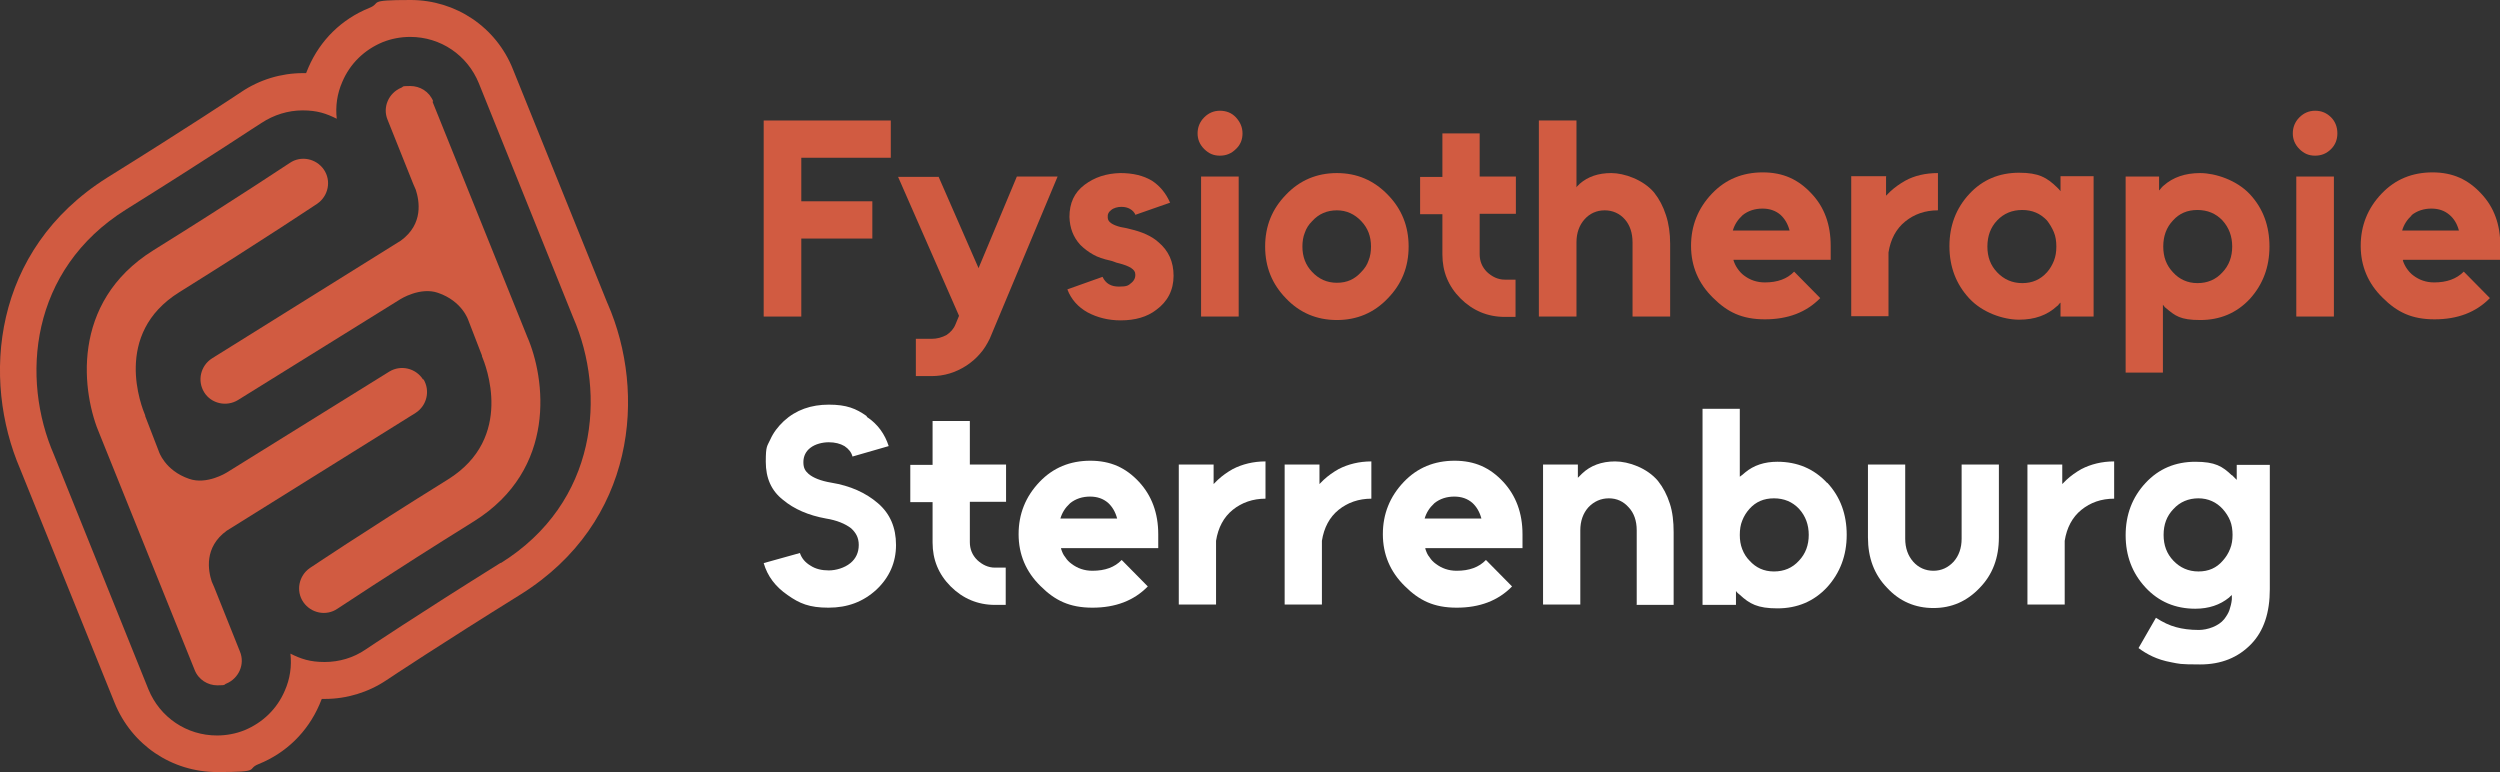 <?xml version="1.0" encoding="UTF-8"?>
<svg xmlns="http://www.w3.org/2000/svg" id="Layer_2" version="1.1" viewBox="0 0 717.9 221.7">
  <rect x="0" y="0" width="717.9" height="221.7" fill="#333333" stroke="none"/>
  <defs>
    <style>
      .st0 {
        fill: #d15b41;
      }

      .st1 {
        fill: #fff;
      }
    </style>
  </defs>
  <g id="Laag_1">
    <g>
      <path class="st0" d="M174.4,87l-27.1-67.1C142.5,7.8,130.9,0,117.9,0s-8.1.8-11.9,2.3c-7.9,3.2-14,9.2-17.4,17-.2.6-.5,1.1-.7,1.7-.3,0-.6,0-.9,0-6.3,0-12.5,1.9-17.7,5.4-1.5,1-15.5,10.3-38.5,24.6C-2.3,71.8-5.3,108.9,5.8,134.7l27.1,67.1c4.9,12.1,16.4,19.9,29.5,19.9s8.1-.8,11.9-2.3c7.9-3.2,14-9.2,17.4-17,.2-.6.5-1.1.7-1.7.3,0,.6,0,.9,0,6.3,0,12.5-1.9,17.7-5.4,1.5-1,15.5-10.3,38.5-24.6,33.1-20.7,36.2-57.8,25-83.5h0ZM143.8,161.6c-24.2,15.1-38.2,24.5-38.8,24.9-3.5,2.4-7.6,3.6-11.8,3.6s-6.8-.9-9.8-2.4c.4,3.6-.1,7.2-1.6,10.6-2.2,5.2-6.3,9.2-11.6,11.4-2.5,1-5.2,1.5-7.9,1.5-8.7,0-16.4-5.2-19.7-13.3l-27.1-67.3c-9.5-21.8-7.1-53.1,20.8-70.5,24.2-15.1,38.2-24.5,38.8-24.8,3.5-2.3,7.6-3.6,11.8-3.6s6.8.9,9.8,2.4c-.4-3.6.1-7.2,1.6-10.6,2.2-5.2,6.3-9.2,11.6-11.4,2.5-1,5.2-1.5,7.9-1.5,8.7,0,16.4,5.2,19.7,13.3l27.1,67.3c9.5,21.8,7.1,53.1-20.8,70.5Z"></path>
      <path class="st0" d="M121.5,109c-2.1-3.3-6.4-4.3-9.7-2.3l-46.7,29s-5.7,3.6-10.8,1.8c-7-2.4-8.7-7.9-8.7-7.9l-3.9-10.1c0,0,0-.2,0-.2-1-2.4-9.5-23.4,9.8-35.4,25-15.6,39.4-25.3,39.6-25.4,3.2-2.2,4.1-6.6,1.9-9.8-2.2-3.2-6.6-4.1-9.8-1.9-.1,0-14.3,9.6-39.2,25.1-24,15-20.5,41.1-15.3,53l27.2,67.5c1.1,2.8,3.8,4.4,6.5,4.4s1.8-.2,2.6-.5c3.6-1.5,5.4-5.6,3.9-9.2l-7.4-18.5h0s0,0,0,0l-.7-1.6c-1-3.1-2.3-9.8,4.3-14.6l54.2-33.8c3.3-2.1,4.3-6.4,2.3-9.7h0Z"></path>
      <path class="st0" d="M124.4,29.1c-1.1-2.8-3.8-4.4-6.6-4.4s-1.8.2-2.6.5c-3.6,1.5-5.4,5.6-3.9,9.2l7.4,18.5h0s0,0,0,0l.7,1.6c1,3.1,2.3,9.8-4.3,14.6l-54.2,33.8c-3.3,2.1-4.3,6.4-2.3,9.7s6.4,4.3,9.7,2.3l46.7-29s5.7-3.6,10.8-1.8c7,2.4,8.7,7.9,8.7,7.9l3.9,10.1c0,0,0,.2,0,.2,1,2.4,9.5,23.4-9.8,35.4-25.1,15.6-39.4,25.3-39.6,25.4-3.2,2.2-4.1,6.6-1.9,9.8,2.2,3.2,6.6,4.1,9.8,1.9.1,0,14.3-9.6,39.2-25.1,24-15,20.5-41.1,15.3-53l-27.2-67.5h0Z"></path>
    </g>
    <g>
      <path class="st0" d="M219.3,34.6h36.5v10.7h-25.7v12.5h20.4v10.7h-20.4v22.4h-10.8v-56.3h0Z"></path>
      <path class="st0" d="M269.5,50.7l11.5,26.3,11-26.3h11.7l-19.5,46.6c-.8,1.6-1.7,3.1-2.8,4.3-1.1,1.3-2.4,2.4-3.9,3.4-3.1,2-6.4,3-10,3h-4.5v-10.7h4.5c1.6,0,3-.4,4.3-1.1,1.2-.8,2.1-1.8,2.6-3.1l1-2.4-17.5-39.9h11.7Z"></path>
      <path class="st0" d="M326.1,61.8c-.3-.8-.9-1.4-1.6-1.8-.7-.4-1.5-.6-2.5-.6s-2.2.3-2.9.9c-.8.6-1.1,1.3-1,2.2,0,1.2,1.3,2.1,3.7,2.7.6.1,1.1.2,1.6.3.5.1.9.2,1.2.3,3.4.8,6.1,2,8,3.7,3,2.5,4.4,5.7,4.4,9.7,0,4.1-1.7,7.4-5,9.8-2.6,2-6,3-10.2,3-3.5,0-6.7-.8-9.5-2.3-2.7-1.5-4.7-3.7-5.8-6.6l10.1-3.6c.9,1.9,2.4,2.8,4.7,2.8s2.7-.3,3.5-1c.9-.7,1.3-1.6,1.2-2.6,0-1.3-1.6-2.3-4.7-3.1-.4-.1-.9-.2-1.3-.4s-.9-.3-1.3-.4c-1.8-.4-3.4-.9-4.8-1.7s-2.6-1.7-3.7-2.8c-2-2.2-3-4.8-3.1-8,0-4,1.4-7,4.3-9.2,2.9-2.2,6.3-3.3,10.3-3.4,3.6,0,6.6.7,9.1,2.2,2.3,1.5,4,3.6,5.2,6.3l-10,3.5h0Z"></path>
      <path class="st0" d="M354.9,42.8c-1.3,1.3-2.8,1.9-4.6,1.9s-3.2-.6-4.5-1.9-1.9-2.8-1.9-4.5.6-3.3,1.9-4.6c1.2-1.2,2.7-1.9,4.5-1.9s3.4.6,4.6,1.9,1.9,2.8,1.9,4.6-.6,3.3-1.9,4.5ZM344.9,50.7h10.8v40.2h-10.8v-40.2Z"></path>
      <path class="st0" d="M398.5,55.9c4,4.1,6,9,6,14.9s-2,10.8-6,14.9c-3.9,4.1-8.8,6.2-14.6,6.2s-10.7-2.1-14.6-6.2c-4-4.1-6-9-6-14.9s2-10.8,6-14.9c3.9-4.1,8.8-6.2,14.6-6.2s10.6,2.1,14.6,6.2ZM376.8,63.5c-1,1-1.7,2.1-2.1,3.3-.5,1.2-.7,2.6-.7,4,0,2.9.9,5.3,2.8,7.3,1.9,2,4.2,3.1,7.1,3.1s5.1-1,7-3.1c1-1,1.7-2.1,2.1-3.3.5-1.2.7-2.6.7-4,0-2.9-.9-5.3-2.8-7.3-1.9-2-4.2-3.1-7-3.1s-5.2,1-7.1,3.1Z"></path>
      <path class="st0" d="M424.9,38.2v12.5h10.4v10.7h-10.4v11.6c0,2,.7,3.7,2.1,5.1,1.5,1.4,3.2,2.2,5.1,2.2h3.1v10.7h-3.1c-4.9,0-9.2-1.8-12.7-5.3-3.5-3.5-5.2-7.7-5.2-12.6v-11.6h-6.4v-10.7h6.4v-12.5s10.7,0,10.7,0Z"></path>
      <path class="st0" d="M468.8,90.9v-21.3c0-2.8-.8-5-2.2-6.6-1.5-1.7-3.5-2.6-5.8-2.6s-4.3.9-5.8,2.6c-1.5,1.7-2.3,3.9-2.3,6.6v21.3h-10.8v-56.3h10.8v19.2c.1-.2.2-.3.4-.5s.4-.3.5-.5c2.4-2.1,5.4-3.1,9.1-3.1s9.2,1.9,12.3,5.6c1.5,1.9,2.6,4,3.4,6.5.8,2.4,1.2,5.2,1.2,8.2v20.9h-10.8Z"></path>
      <path class="st0" d="M497.8,74.8c.3.9.7,1.7,1.2,2.4s1.1,1.4,1.8,1.9c1.7,1.3,3.7,2,6,2,3.6,0,6.4-1,8.4-3.1l7.5,7.6c-4,4.1-9.3,6.1-15.9,6.1s-10.8-2.1-14.9-6.2c-4.2-4.1-6.3-9.1-6.3-14.9s2-10.8,6-15c3.9-4.1,8.8-6.1,14.6-6.1s10.2,2,14,6.1c3.7,3.9,5.5,8.9,5.5,15v4h-27.9ZM500.3,61.9c-1.3,1.2-2.2,2.6-2.7,4.3h16.3c-.5-1.9-1.4-3.4-2.6-4.5-1.4-1.2-3.1-1.8-5.2-1.8s-4.1.6-5.7,1.9h0Z"></path>
      <path class="st0" d="M541.6,50.7v5.5c.2-.2.4-.4.6-.6s.4-.4.6-.6c1.3-1.2,2.7-2.2,4.3-3.1,2.7-1.5,5.9-2.2,9.4-2.2v10.7c-3.7,0-6.8,1.1-9.4,3.2-2.6,2.1-4.2,5.1-4.8,8.9v18.3h-10.7v-40.2h10.1Z"></path>
      <path class="st0" d="M601.2,50.7v40.2h-9.5v-4c-.2.2-.4.3-.5.5-.1.2-.3.4-.5.5-2.8,2.6-6.4,3.9-10.9,3.9s-10.5-2-14.3-6.1-5.7-9.1-5.7-15,1.9-10.9,5.7-15c3.8-4.1,8.6-6.1,14.3-6.1s8,1.4,10.9,4.2c.2.2.3.3.5.5.2.2.3.4.5.6v-4.3h9.5ZM573.5,63.3c-1.9,2-2.8,4.5-2.8,7.5s.9,5.4,2.8,7.4c1.9,2,4.3,3.1,7.2,3.1s5.2-1,7.1-3.1c.9-1,1.5-2.1,2-3.3.5-1.3.7-2.6.7-4.1s-.2-2.9-.7-4.1c-.5-1.2-1.2-2.4-2-3.4-1.9-2-4.2-3-7.1-3s-5.3,1-7.2,3Z"></path>
      <path class="st0" d="M620,50.7v4c.2-.2.4-.4.6-.7s.5-.5.7-.7c2.7-2.4,6.2-3.6,10.5-3.6s10.5,2,14.3,6.1c3.8,4.1,5.6,9.1,5.6,15s-1.9,10.9-5.6,15c-3.8,4.1-8.6,6.1-14.3,6.1s-7.2-1.2-9.9-3.5c-.2-.1-.3-.2-.4-.4s-.3-.3-.4-.5v19.5h-10.7v-56.3h9.6ZM631,81.3c2.9,0,5.3-1,7.2-3.1,1.9-2,2.8-4.5,2.8-7.4s-.9-5.4-2.8-7.5c-1.9-2-4.3-3-7.2-3s-5.2,1-7,3c-1.9,2-2.8,4.5-2.8,7.5s.9,5.4,2.8,7.4c1.8,2,4.2,3.1,7,3.1Z"></path>
      <path class="st0" d="M669.4,42.8c-1.3,1.3-2.8,1.9-4.6,1.9s-3.2-.6-4.5-1.9c-1.3-1.3-1.9-2.8-1.9-4.5s.6-3.3,1.9-4.6c1.2-1.2,2.7-1.9,4.5-1.9s3.3.6,4.6,1.9c1.2,1.2,1.8,2.8,1.8,4.6s-.6,3.3-1.8,4.5ZM659.4,50.7h10.8v40.2h-10.8v-40.2Z"></path>
      <path class="st0" d="M690,74.8c.3.9.7,1.7,1.2,2.4s1.1,1.4,1.8,1.9c1.7,1.3,3.7,2,6,2,3.6,0,6.4-1,8.5-3.1l7.5,7.6c-4,4.1-9.3,6.1-15.9,6.1s-10.8-2.1-14.9-6.2c-4.2-4.1-6.3-9.1-6.3-14.9s2-10.8,6-15c3.9-4.1,8.8-6.1,14.6-6.1s10.2,2,14,6.1c3.7,3.9,5.5,8.9,5.5,15v4h-27.9ZM692.5,61.9c-1.3,1.2-2.2,2.6-2.7,4.3h16.3c-.5-1.9-1.4-3.4-2.7-4.5-1.4-1.2-3.1-1.8-5.2-1.8s-4.1.6-5.7,1.9h0Z"></path>
    </g>
    <g>
      <path class="st1" d="M248.9,119.7c3.2,2.1,5.2,5,6.3,8.4l-10.4,3c-.3-1.2-1.1-2.2-2.3-3-1.2-.7-2.7-1.1-4.5-1.1s-3.9.5-5.3,1.6c-1.3,1-2,2.4-2,4.1s.5,2.5,1.5,3.4c1.3,1.1,3.5,2,6.5,2.5,5.5.9,9.9,2.9,13.4,5.9,3.5,3,5.2,7,5.2,12s-1.9,9.3-5.6,12.8c-3.8,3.5-8.3,5.2-13.8,5.2s-8.3-1.2-11.7-3.6c-3.5-2.4-5.8-5.4-6.9-9.2l10.4-2.9c.5,1.5,1.5,2.7,3,3.6,1.5,1,3.3,1.4,5.3,1.4s4.5-.7,6.2-2.1c1.6-1.3,2.4-3.1,2.4-5.2s-.8-3.5-2.2-4.8c-1.7-1.3-4.1-2.3-7.2-2.8-5-.9-9.2-2.7-12.4-5.4-3.3-2.6-4.9-6.2-4.9-10.9s.4-4.4,1.3-6.4c.9-2,2.2-3.7,3.9-5.3,3.5-3.2,7.8-4.7,12.9-4.7s7.8,1.1,10.9,3.3h0Z"></path>
      <path class="st1" d="M278.5,120.9v12.5h10.4v10.7h-10.4v11.6c0,2,.7,3.7,2.1,5.1,1.5,1.4,3.2,2.2,5.1,2.2h3.1v10.7h-3.1c-4.9,0-9.2-1.8-12.7-5.3-3.5-3.5-5.2-7.7-5.2-12.6v-11.6h-6.4v-10.7h6.4v-12.6s10.7,0,10.7,0Z"></path>
      <path class="st1" d="M304.7,157.6c.3.9.6,1.7,1.2,2.4.5.8,1.1,1.4,1.8,1.9,1.7,1.3,3.7,2,6,2,3.6,0,6.4-1,8.4-3.1l7.5,7.6c-4,4.1-9.3,6.1-15.9,6.1s-10.8-2.1-14.9-6.2c-4.2-4.1-6.3-9.1-6.3-14.9s2-10.8,6-15c3.9-4.1,8.8-6.1,14.6-6.1s10.2,2,14,6.1c3.6,3.9,5.5,8.9,5.5,15v4h-27.9ZM307.2,144.6c-1.3,1.2-2.2,2.6-2.7,4.3h16.3c-.5-1.9-1.4-3.4-2.6-4.5-1.4-1.2-3.1-1.8-5.2-1.8s-4.1.6-5.7,1.9h0Z"></path>
      <path class="st1" d="M348.5,133.4v5.6c.2-.2.4-.4.6-.6s.4-.4.6-.6c1.3-1.2,2.7-2.2,4.3-3.1,2.7-1.4,5.9-2.2,9.4-2.2v10.7c-3.6,0-6.8,1.1-9.4,3.2-2.6,2.1-4.2,5.1-4.8,8.9v18.3h-10.7v-40.2h10.1Z"></path>
      <path class="st1" d="M378.9,133.4v5.6c.2-.2.4-.4.6-.6s.4-.4.6-.6c1.3-1.2,2.7-2.2,4.3-3.1,2.7-1.4,5.9-2.2,9.4-2.2v10.7c-3.6,0-6.8,1.1-9.4,3.2-2.6,2.1-4.2,5.1-4.8,8.9v18.3h-10.7v-40.2h10.1Z"></path>
      <path class="st1" d="M409.3,157.6c.3.9.6,1.7,1.2,2.4.5.8,1.1,1.4,1.8,1.9,1.7,1.3,3.7,2,6,2,3.6,0,6.4-1,8.4-3.1l7.5,7.6c-4,4.1-9.3,6.1-15.9,6.1s-10.8-2.1-14.9-6.2c-4.2-4.1-6.3-9.1-6.3-14.9s2-10.8,6-15c3.9-4.1,8.8-6.1,14.6-6.1s10.2,2,14,6.1c3.6,3.9,5.5,8.9,5.5,15v4h-27.9ZM411.8,144.6c-1.3,1.2-2.2,2.6-2.7,4.3h16.3c-.5-1.9-1.4-3.4-2.6-4.5-1.4-1.2-3.1-1.8-5.2-1.8s-4.1.6-5.7,1.9h0Z"></path>
      <path class="st1" d="M470,173.6v-21.3c0-2.8-.8-5-2.3-6.6-1.5-1.7-3.4-2.6-5.7-2.6s-4.3.9-5.9,2.6c-1.5,1.7-2.3,3.9-2.3,6.6v21.3h-10.7v-40.2h10v3.8l.6-.6c.2-.2.4-.4.6-.6,2.4-2.3,5.6-3.5,9.5-3.5s9.2,1.9,12.3,5.6c1.5,1.9,2.6,4,3.4,6.5.8,2.4,1.1,5.2,1.1,8.2v20.9h-10.7,0Z"></path>
      <path class="st1" d="M524.7,138.6c3.8,4.1,5.6,9.1,5.6,15s-1.9,10.9-5.6,15c-3.8,4.1-8.6,6.1-14.3,6.1s-8-1.3-10.8-3.9c-.2-.2-.4-.3-.6-.5s-.4-.4-.5-.6v4h-9.6v-56.3h10.7v19.5c.3-.2.5-.4.8-.6.2-.2.5-.4.7-.6,2.5-2.1,5.6-3.1,9.3-3.1,5.7,0,10.5,2,14.3,6.1h0ZM502.4,146.1c-.9,1-1.6,2.1-2.1,3.4-.5,1.2-.7,2.6-.7,4.1s.2,2.8.7,4.1c.5,1.3,1.2,2.4,2.1,3.3,1.8,2,4.1,3.1,7,3.1s5.3-1,7.2-3.1c1.9-2,2.8-4.5,2.8-7.4s-.9-5.4-2.8-7.5c-1.9-2-4.3-3-7.2-3s-5.2,1-7,3h0Z"></path>
      <path class="st1" d="M547.1,133.4v21.3c0,2.7.8,4.9,2.3,6.6,1.5,1.7,3.5,2.6,5.8,2.6s4.2-.9,5.8-2.6c1.5-1.7,2.3-3.9,2.3-6.6v-21.3h10.7v20.9c0,5.9-1.8,10.7-5.5,14.5-3.7,3.9-8.1,5.8-13.3,5.8s-9.7-1.9-13.3-5.8c-3.7-3.8-5.5-8.6-5.5-14.5v-20.9h10.7,0Z"></path>
      <path class="st1" d="M592.2,133.4v5.6c.2-.2.4-.4.6-.6s.4-.4.6-.6c1.3-1.2,2.7-2.2,4.3-3.1,2.7-1.4,5.9-2.2,9.4-2.2v10.7c-3.7,0-6.8,1.1-9.4,3.2-2.6,2.1-4.2,5.1-4.8,8.9v18.3h-10.7v-40.2h10.1Z"></path>
      <path class="st1" d="M640.9,136.4l.7.7.7.7v-4.3h9.5v35.7c0,6.7-1.7,12-5.4,15.8s-8.5,5.8-14.6,5.8-6-.2-8.2-.6c-2.2-.4-4-1-5.5-1.7-1.5-.7-2.8-1.5-4-2.4l5-8.7c2,1.3,3.9,2.2,5.8,2.7,1.8.5,4,.8,6.5.8s5.7-1.1,7.3-3.1c.6-.8,1.2-1.7,1.5-2.6s.6-2,.7-3.1v-1.3c-.1.2-.2.3-.4.4l-.4.4c-2.6,2.1-5.8,3.2-9.7,3.2-5.7,0-10.5-2-14.3-6.1-3.8-4.1-5.7-9.1-5.7-15s1.9-10.9,5.7-15,8.6-6.1,14.3-6.1,7.8,1.3,10.5,3.9h0ZM624.1,146.2c-1.9,2-2.8,4.4-2.8,7.4s.9,5.4,2.8,7.4,4.3,3.1,7.2,3.1,5.2-1,7-3.1c.9-1,1.6-2.1,2.1-3.4.5-1.2.7-2.6.7-4s-.2-2.9-.7-4.1-1.2-2.3-2.1-3.3c-1.8-2-4.2-3.1-7-3.1s-5.3,1-7.2,3.1h0Z"></path>
    </g>
  </g>
</svg>
